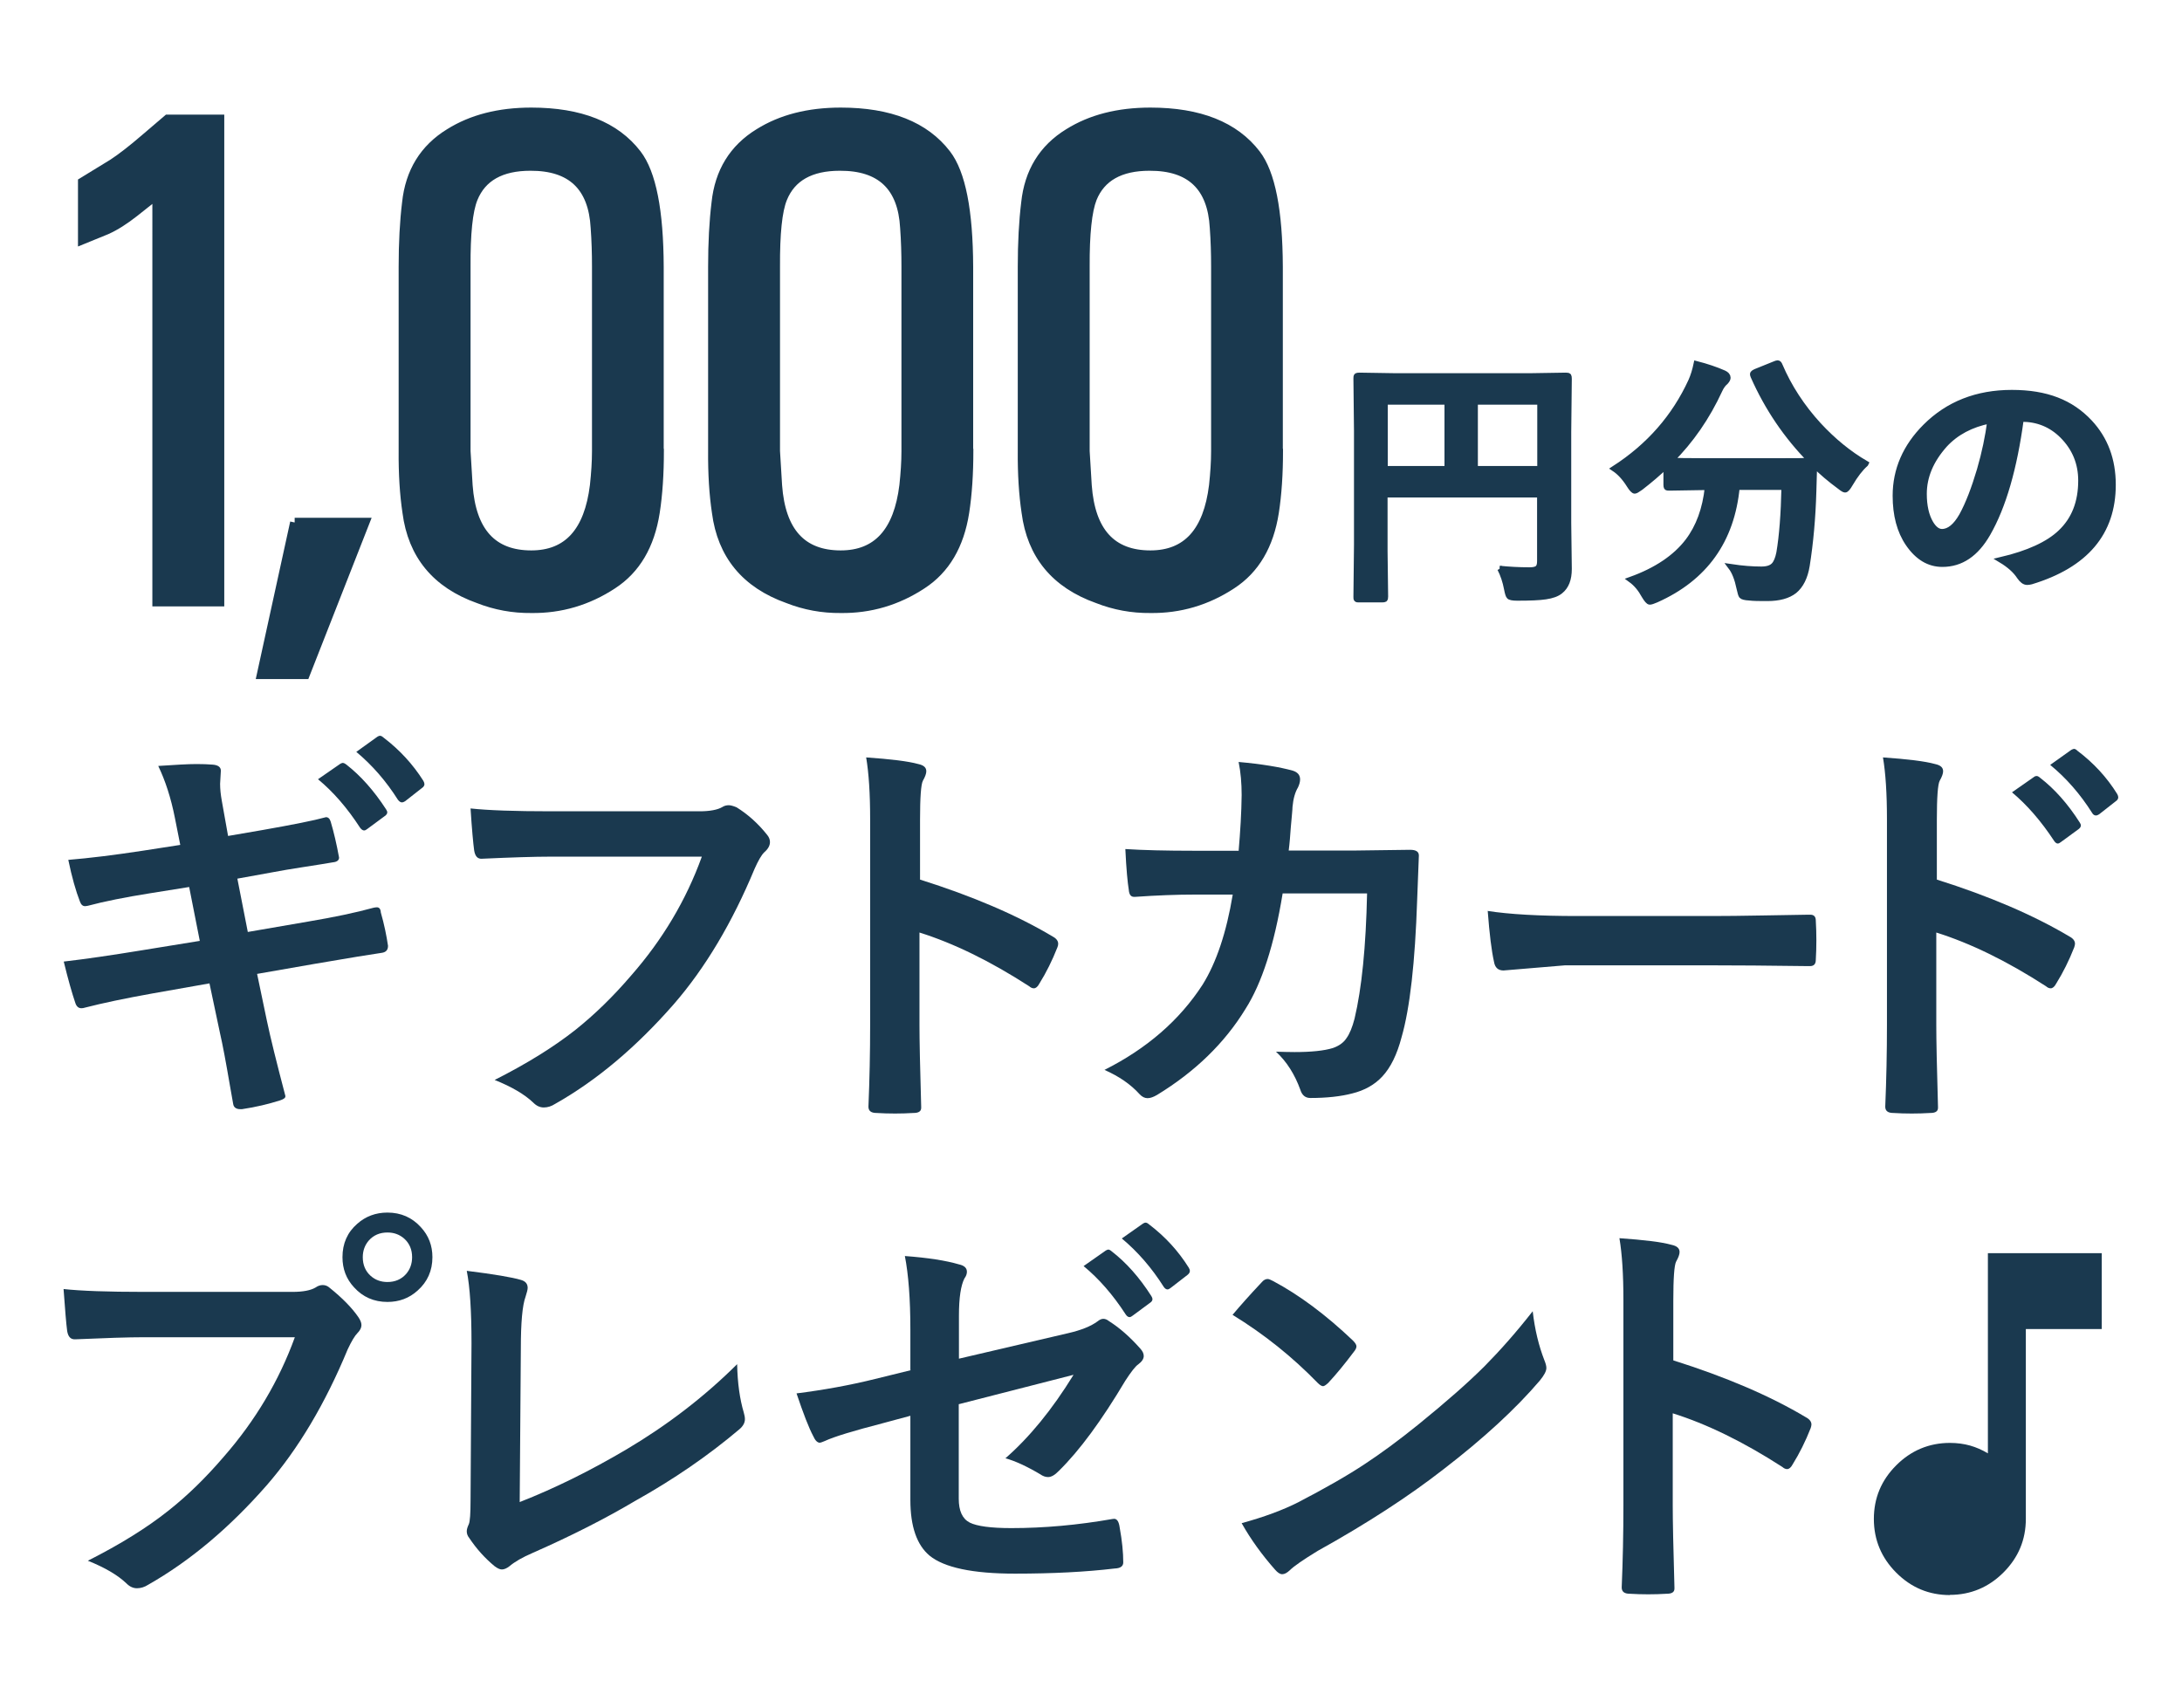 <?xml version="1.0" encoding="UTF-8"?><svg id="_レイヤー_1" xmlns="http://www.w3.org/2000/svg" viewBox="0 0 115 90"><defs><style>.cls-1{stroke-width:.5px;}.cls-1,.cls-2{fill:none;stroke:#1a394f;}.cls-2{stroke-width:.3px;}.cls-3{fill:#1a394f;stroke-width:0px;}</style></defs><path class="cls-1" d="m4.36,9.6l1.57-.96c.48-.31,1.08-.78,1.81-1.41l1.1-.94h2.73v25.42h-3.29V10.23l-1.21.96c-.51.4-.99.71-1.46.92l-1.25.51v-3.02Z"/><path class="cls-1" d="m15.53,27.54h3.69l-3.14,8h-2.29l1.75-8Z"/><path class="cls-1" d="m34.74,23.76c0,1.2-.07,2.29-.22,3.25-.27,1.72-1.01,2.99-2.24,3.79-1.31.86-2.74,1.28-4.28,1.26-.96.01-1.89-.16-2.78-.51-2.22-.79-3.47-2.31-3.76-4.55-.14-.93-.21-2.01-.2-3.25v-9.68c0-1.28.06-2.4.18-3.38.17-1.62.92-2.85,2.26-3.67,1.17-.73,2.6-1.1,4.3-1.1,2.58,0,4.43.74,5.56,2.21.77,1,1.16,2.98,1.17,5.94v9.68Zm-3.29-9.7c0-.7-.02-1.39-.07-2.06-.12-2.18-1.26-3.26-3.43-3.25-1.55,0-2.56.57-3.02,1.7-.27.66-.39,1.87-.38,3.61v9.72l.11,1.81c.18,2.45,1.29,3.67,3.34,3.67,1.93,0,3.04-1.22,3.34-3.67.07-.65.11-1.25.11-1.81v-9.72Z"/><path class="cls-1" d="m51.05,23.76c0,1.2-.07,2.29-.22,3.25-.27,1.72-1.01,2.99-2.24,3.79-1.31.86-2.74,1.28-4.28,1.26-.96.01-1.89-.16-2.78-.51-2.22-.79-3.47-2.31-3.76-4.55-.14-.93-.21-2.01-.2-3.25v-9.68c0-1.28.06-2.4.18-3.38.17-1.62.92-2.85,2.26-3.67,1.17-.73,2.6-1.1,4.3-1.1,2.58,0,4.43.74,5.56,2.21.77,1,1.16,2.98,1.17,5.94v9.68Zm-3.29-9.7c0-.7-.02-1.39-.07-2.06-.12-2.18-1.26-3.26-3.43-3.25-1.55,0-2.56.57-3.02,1.7-.27.66-.39,1.87-.38,3.61v9.72l.11,1.81c.18,2.45,1.29,3.67,3.34,3.67,1.93,0,3.04-1.22,3.34-3.67.07-.65.11-1.25.11-1.81v-9.72Z"/><path class="cls-1" d="m67.37,23.76c0,1.2-.07,2.29-.22,3.25-.27,1.72-1.01,2.99-2.24,3.79-1.31.86-2.74,1.28-4.28,1.26-.96.01-1.89-.16-2.78-.51-2.22-.79-3.47-2.31-3.76-4.55-.14-.93-.21-2.01-.2-3.25v-9.68c0-1.28.06-2.4.18-3.38.17-1.62.92-2.85,2.26-3.67,1.17-.73,2.6-1.1,4.3-1.1,2.58,0,4.43.74,5.56,2.21.77,1,1.16,2.98,1.17,5.94v9.68Zm-3.29-9.7c0-.7-.02-1.39-.07-2.06-.12-2.18-1.26-3.26-3.43-3.25-1.55,0-2.56.57-3.02,1.7-.26.66-.39,1.87-.38,3.61v9.72l.11,1.81c.18,2.45,1.29,3.67,3.34,3.67,1.93,0,3.04-1.22,3.34-3.67.07-.65.11-1.25.11-1.81v-9.72Z"/><path class="cls-3" d="m4.36,9.6l1.57-.96c.48-.31,1.08-.78,1.81-1.41l1.1-.94h2.73v25.42h-3.29V10.23l-1.21.96c-.51.4-.99.71-1.46.92l-1.25.51v-3.02Z"/><path class="cls-3" d="m15.53,27.54h3.69l-3.14,8h-2.29l1.75-8Z"/><path class="cls-3" d="m34.74,23.76c0,1.2-.07,2.29-.22,3.25-.27,1.72-1.01,2.99-2.24,3.79-1.31.86-2.74,1.28-4.28,1.26-.96.01-1.89-.16-2.78-.51-2.22-.79-3.47-2.31-3.76-4.55-.14-.93-.21-2.01-.2-3.25v-9.68c0-1.28.06-2.4.18-3.38.17-1.62.92-2.85,2.26-3.67,1.17-.73,2.6-1.1,4.3-1.1,2.58,0,4.43.74,5.56,2.21.77,1,1.16,2.98,1.17,5.94v9.68Zm-3.29-9.7c0-.7-.02-1.39-.07-2.06-.12-2.18-1.26-3.26-3.43-3.25-1.55,0-2.56.57-3.02,1.7-.27.66-.39,1.87-.38,3.61v9.72l.11,1.81c.18,2.45,1.29,3.67,3.34,3.67,1.93,0,3.04-1.22,3.34-3.67.07-.65.11-1.25.11-1.81v-9.72Z"/><path class="cls-3" d="m51.05,23.76c0,1.2-.07,2.29-.22,3.25-.27,1.72-1.01,2.99-2.24,3.79-1.31.86-2.74,1.28-4.28,1.26-.96.01-1.89-.16-2.78-.51-2.22-.79-3.47-2.31-3.76-4.55-.14-.93-.21-2.01-.2-3.25v-9.68c0-1.28.06-2.4.18-3.38.17-1.62.92-2.85,2.26-3.67,1.17-.73,2.6-1.1,4.3-1.1,2.58,0,4.43.74,5.56,2.21.77,1,1.16,2.98,1.17,5.94v9.68Zm-3.29-9.7c0-.7-.02-1.39-.07-2.06-.12-2.18-1.26-3.26-3.43-3.25-1.55,0-2.56.57-3.02,1.7-.27.66-.39,1.87-.38,3.61v9.72l.11,1.81c.18,2.45,1.29,3.67,3.34,3.67,1.93,0,3.04-1.22,3.34-3.67.07-.65.11-1.25.11-1.81v-9.72Z"/><path class="cls-3" d="m67.37,23.76c0,1.2-.07,2.29-.22,3.25-.27,1.72-1.01,2.99-2.24,3.79-1.31.86-2.74,1.28-4.28,1.26-.96.01-1.89-.16-2.78-.51-2.22-.79-3.47-2.31-3.76-4.55-.14-.93-.21-2.01-.2-3.25v-9.68c0-1.28.06-2.4.18-3.38.17-1.62.92-2.85,2.26-3.67,1.17-.73,2.6-1.1,4.3-1.1,2.58,0,4.43.74,5.56,2.21.77,1,1.16,2.98,1.17,5.94v9.68Zm-3.29-9.7c0-.7-.02-1.39-.07-2.06-.12-2.18-1.26-3.26-3.43-3.25-1.55,0-2.56.57-3.02,1.7-.26.66-.39,1.87-.38,3.61v9.72l.11,1.81c.18,2.45,1.29,3.67,3.34,3.67,1.93,0,3.04-1.22,3.34-3.67.07-.65.11-1.25.11-1.81v-9.72Z"/><path class="cls-2" d="m79.04,29.97c.49.05,1.01.08,1.58.08.22,0,.37-.04.44-.12.07-.07.1-.19.1-.36v-3.5h-8.18v2.98l.03,2.39c0,.08-.01.12-.03.14-.02.01-.06.02-.13.02h-1.22c-.07,0-.11,0-.13-.02-.02-.02-.02-.06-.02-.13l.03-2.74v-6l-.03-2.75c0-.08,0-.13.03-.15.02-.01.06-.02.13-.02l1.9.03h7.1l1.89-.03c.08,0,.12.01.14.03.01.02.02.06.02.14l-.03,2.81v4.79l.03,2.43c0,.54-.15.92-.45,1.16-.18.15-.44.24-.78.29-.32.05-.82.07-1.5.07-.24,0-.38-.03-.42-.08-.04-.04-.08-.17-.12-.38-.08-.42-.2-.77-.36-1.08Zm-6.05-5.26h3.29v-3.53h-3.29v3.53Zm8.18-3.53h-3.43v3.53h3.43v-3.53Z"/><path class="cls-2" d="m98.32,24.45c-.27.24-.54.59-.81,1.05-.12.21-.21.31-.27.31-.04,0-.14-.06-.29-.18-.49-.36-.94-.74-1.33-1.13,0,.04-.01.5-.04,1.39-.04,1.41-.16,2.72-.35,3.92-.1.62-.33,1.06-.66,1.33-.33.26-.81.39-1.42.39-.41,0-.73,0-.96-.03-.22-.01-.36-.05-.4-.1-.03-.04-.07-.17-.12-.4-.1-.49-.25-.87-.44-1.12.6.09,1.13.13,1.6.13.31,0,.53-.07.67-.22.12-.13.21-.35.27-.65.15-.88.24-2.04.27-3.47h-2.5c-.27,2.82-1.69,4.8-4.25,5.94-.16.07-.28.11-.34.11s-.16-.11-.29-.33c-.19-.35-.42-.63-.71-.84,1.36-.49,2.36-1.17,3.01-2.02.57-.75.92-1.7,1.04-2.85h-.17l-1.85.03c-.07,0-.12,0-.14-.03-.01-.02-.02-.06-.02-.12v-1.03c-.41.4-.86.78-1.35,1.16-.17.12-.27.18-.31.18-.06,0-.16-.1-.29-.31-.25-.4-.52-.68-.79-.86,1.83-1.18,3.18-2.72,4.05-4.62.12-.27.21-.57.28-.9.54.14,1.02.3,1.45.49.13.06.2.14.2.24,0,.06-.04.13-.11.21-.12.1-.23.24-.32.44-.66,1.43-1.51,2.66-2.56,3.71.26.02.85.03,1.76.03h3.77c1.03,0,1.63,0,1.82-.03-1.27-1.29-2.27-2.77-3.01-4.44-.02-.05-.03-.09-.03-.11,0-.04.05-.08.16-.13l.99-.4c.07-.03.13-.05.16-.05.04,0,.08.04.11.12.48,1.13,1.17,2.19,2.05,3.15.77.83,1.59,1.5,2.48,2.02Z"/><path class="cls-2" d="m106.51,22.09c-.35,2.59-.93,4.6-1.75,6.03-.62,1.08-1.41,1.61-2.39,1.61-.71,0-1.3-.36-1.79-1.07-.46-.67-.68-1.52-.68-2.53,0-1.37.53-2.59,1.58-3.64,1.19-1.19,2.71-1.79,4.55-1.79s3.12.52,4.1,1.56c.82.88,1.23,1.97,1.23,3.29,0,2.53-1.44,4.23-4.31,5.1-.08.02-.15.03-.21.03-.14,0-.27-.1-.4-.29-.2-.31-.53-.61-.98-.88,1.44-.34,2.49-.82,3.14-1.44.72-.68,1.08-1.59,1.08-2.74,0-.93-.33-1.72-.98-2.37-.59-.59-1.31-.88-2.15-.88h-.05Zm-1.63.08c-1,.2-1.79.62-2.39,1.27-.73.82-1.09,1.68-1.09,2.59,0,.64.12,1.16.35,1.55.18.3.38.45.6.45.38,0,.73-.29,1.05-.85.34-.62.65-1.43.94-2.41.26-.89.44-1.76.55-2.6Z"/><path class="cls-3" d="m79.04,29.97c.49.05,1.01.08,1.58.08.22,0,.37-.04.44-.12.07-.07.1-.19.1-.36v-3.5h-8.18v2.98l.03,2.39c0,.08-.01.12-.03.14-.02.01-.06.02-.13.02h-1.22c-.07,0-.11,0-.13-.02-.02-.02-.02-.06-.02-.13l.03-2.74v-6l-.03-2.75c0-.08,0-.13.03-.15.02-.01.06-.02.13-.02l1.9.03h7.1l1.89-.03c.08,0,.12.01.14.03.01.02.02.06.02.14l-.03,2.81v4.79l.03,2.43c0,.54-.15.92-.45,1.16-.18.15-.44.24-.78.29-.32.05-.82.07-1.5.07-.24,0-.38-.03-.42-.08-.04-.04-.08-.17-.12-.38-.08-.42-.2-.77-.36-1.08Zm-6.05-5.26h3.29v-3.53h-3.29v3.53Zm8.18-3.53h-3.43v3.53h3.43v-3.53Z"/><path class="cls-3" d="m98.32,24.45c-.27.24-.54.59-.81,1.05-.12.21-.21.31-.27.31-.04,0-.14-.06-.29-.18-.49-.36-.94-.74-1.33-1.13,0,.04-.01.5-.04,1.39-.04,1.41-.16,2.72-.35,3.92-.1.62-.33,1.06-.66,1.33-.33.26-.81.39-1.42.39-.41,0-.73,0-.96-.03-.22-.01-.36-.05-.4-.1-.03-.04-.07-.17-.12-.4-.1-.49-.25-.87-.44-1.12.6.09,1.13.13,1.6.13.31,0,.53-.07.67-.22.12-.13.21-.35.27-.65.15-.88.24-2.04.27-3.47h-2.5c-.27,2.82-1.69,4.8-4.25,5.94-.16.07-.28.11-.34.11s-.16-.11-.29-.33c-.19-.35-.42-.63-.71-.84,1.36-.49,2.36-1.17,3.01-2.02.57-.75.92-1.7,1.04-2.85h-.17l-1.85.03c-.07,0-.12,0-.14-.03-.01-.02-.02-.06-.02-.12v-1.03c-.41.4-.86.78-1.35,1.16-.17.12-.27.18-.31.18-.06,0-.16-.1-.29-.31-.25-.4-.52-.68-.79-.86,1.83-1.18,3.18-2.72,4.05-4.62.12-.27.21-.57.28-.9.54.14,1.02.3,1.45.49.13.06.2.14.2.24,0,.06-.04.13-.11.21-.12.1-.23.24-.32.44-.66,1.43-1.51,2.66-2.56,3.71.26.02.85.03,1.76.03h3.77c1.03,0,1.63,0,1.82-.03-1.27-1.29-2.27-2.77-3.01-4.44-.02-.05-.03-.09-.03-.11,0-.04.05-.08.16-.13l.99-.4c.07-.03.13-.05.16-.05.04,0,.08.04.11.12.48,1.13,1.17,2.19,2.05,3.15.77.83,1.59,1.5,2.48,2.02Z"/><path class="cls-3" d="m106.51,22.09c-.35,2.59-.93,4.6-1.75,6.03-.62,1.08-1.41,1.61-2.39,1.61-.71,0-1.3-.36-1.79-1.07-.46-.67-.68-1.52-.68-2.53,0-1.37.53-2.59,1.58-3.64,1.19-1.19,2.71-1.79,4.55-1.79s3.12.52,4.1,1.56c.82.88,1.23,1.97,1.23,3.29,0,2.53-1.44,4.23-4.31,5.1-.08.02-.15.03-.21.03-.14,0-.27-.1-.4-.29-.2-.31-.53-.61-.98-.88,1.44-.34,2.49-.82,3.14-1.44.72-.68,1.08-1.59,1.08-2.74,0-.93-.33-1.72-.98-2.37-.59-.59-1.31-.88-2.15-.88h-.05Zm-1.63.08c-1,.2-1.79.62-2.39,1.27-.73.82-1.09,1.68-1.09,2.59,0,.64.12,1.16.35,1.55.18.3.38.45.6.45.38,0,.73-.29,1.05-.85.34-.62.65-1.43.94-2.41.26-.89.44-1.76.55-2.6Z"/><path class="cls-3" d="m9.5,44.53l-.28-1.41c-.21-1.07-.51-1.98-.88-2.75.9-.06,1.57-.1,2.02-.1.31,0,.59.01.84.03.29.02.44.13.44.32l-.04.69c0,.27.03.57.09.9l.33,1.85,1.8-.31c1.59-.28,2.71-.5,3.36-.68.12,0,.2.08.25.24.16.54.31,1.17.44,1.89,0,.14-.11.23-.33.25-.29.05-.83.14-1.62.26-.6.09-1.1.18-1.48.25l-1.93.35.55,2.81,3.19-.55c1.36-.23,2.51-.47,3.45-.73.06-.01.12-.02.16-.02.13,0,.2.09.21.27.18.63.3,1.22.38,1.76,0,.22-.11.34-.33.37-.49.07-1.67.26-3.53.58l-3.04.53.51,2.44c.19.91.52,2.24.98,3.99v.03c0,.08-.1.15-.29.21-.6.19-1.26.35-2,.46h-.08c-.22,0-.35-.09-.38-.27-.03-.16-.09-.5-.18-1.02-.2-1.17-.37-2.09-.52-2.74l-.55-2.6-3,.53c-1.45.26-2.64.51-3.57.75-.06.02-.12.03-.18.03-.15,0-.26-.09-.32-.28-.17-.5-.38-1.23-.61-2.18,1.13-.13,2.5-.33,4.09-.59l3.08-.5-.56-2.84-2.06.33c-1.32.21-2.42.43-3.28.66-.06.01-.11.02-.15.02-.12,0-.21-.08-.27-.25-.21-.54-.42-1.27-.61-2.19,1.1-.09,2.4-.25,3.91-.48l2-.31Zm7.26-3.46l1.17-.81s.09-.05.13-.05c.06,0,.12.03.21.1.74.58,1.44,1.36,2.08,2.35.04.06.06.11.06.16,0,.06-.04.13-.13.19l-.92.68c-.06.05-.12.08-.17.08-.07,0-.14-.05-.21-.14-.68-1.05-1.42-1.9-2.22-2.56Zm2.03-1.45l1.1-.79c.06-.04.1-.05.14-.05.05,0,.11.03.19.1.84.64,1.54,1.4,2.09,2.27.04.07.06.13.06.18,0,.08-.05.15-.14.21l-.88.69c-.06.04-.12.06-.17.06-.07,0-.14-.05-.21-.14-.62-.98-1.35-1.82-2.19-2.52Z"/><path class="cls-3" d="m24.8,42.61c.92.1,2.33.15,4.22.15h7.85c.55,0,.96-.08,1.21-.23.09-.06.21-.09.33-.09.1,0,.24.04.41.11.61.38,1.14.86,1.61,1.45.1.12.15.25.15.38,0,.19-.1.37-.31.55-.14.14-.31.43-.5.86-1.18,2.84-2.6,5.23-4.27,7.15-1.98,2.26-4.06,4.01-6.24,5.24-.2.13-.4.19-.6.19s-.38-.08-.55-.25c-.46-.44-1.14-.84-2.04-1.2,1.7-.86,3.12-1.74,4.27-2.65.99-.79,1.97-1.74,2.92-2.85,1.65-1.88,2.9-3.97,3.73-6.27h-7.95c-.88,0-2.09.04-3.63.11-.23.02-.37-.12-.42-.44-.05-.37-.12-1.1-.19-2.21Z"/><path class="cls-3" d="m48.49,46.36c2.76.87,5.1,1.87,6.99,3,.19.1.29.23.29.38,0,.06-.01.12-.04.19-.27.69-.59,1.33-.95,1.91-.09.17-.19.25-.29.25-.09,0-.17-.04-.25-.11-2.06-1.33-3.99-2.27-5.78-2.83v4.87c0,.8.03,2.24.09,4.31v.06c0,.18-.13.27-.4.27-.33.02-.66.03-.98.03s-.66-.01-.98-.03c-.28,0-.42-.11-.42-.33.06-1.42.09-2.86.09-4.33v-10.83c0-1.34-.07-2.42-.21-3.25,1.29.09,2.21.2,2.75.35.28.06.42.18.42.38,0,.12-.06.29-.18.5-.1.19-.15.88-.15,2.06v3.15Z"/><path class="cls-3" d="m65.28,44.86c.09-1.05.15-2.04.16-2.96,0-.62-.05-1.2-.16-1.74,1.22.11,2.18.27,2.86.46.25.08.38.23.38.46,0,.13-.04.27-.11.42-.15.25-.25.59-.29,1.03,0,.14-.04.5-.09,1.08-.03.42-.06.83-.11,1.22h3.34l3.06-.04c.31,0,.46.1.46.3,0,0-.03.79-.09,2.34-.11,3.29-.38,5.7-.82,7.23-.24.92-.58,1.61-1.02,2.08-.4.43-.93.73-1.58.89-.61.16-1.35.24-2.21.24-.27,0-.44-.15-.53-.44-.29-.8-.71-1.47-1.28-2,.38.01.71.02.98.02.88,0,1.55-.07,2.01-.21.32-.11.57-.28.73-.53.16-.22.3-.56.42-1.02.38-1.6.6-3.8.66-6.6h-4.45c-.44,2.71-1.1,4.74-1.96,6.09-1.1,1.8-2.66,3.31-4.66,4.53-.19.11-.35.17-.5.17s-.29-.07-.42-.21c-.47-.52-1.08-.94-1.85-1.28,2.23-1.12,3.96-2.62,5.17-4.49.73-1.17,1.26-2.76,1.59-4.75h-1.99c-.97,0-2.02.04-3.16.12h-.05c-.17,0-.26-.12-.28-.38-.06-.36-.13-1.07-.18-2.14.92.06,2.14.09,3.65.09h2.31Z"/><path class="cls-3" d="m78.39,48.01c1.15.18,2.73.27,4.75.27h7.09c.7,0,1.59-.01,2.69-.03,1.4-.02,2.19-.04,2.38-.04h.11c.19,0,.29.1.29.31.02.34.03.68.03,1.04s-.01.69-.03,1.03c0,.22-.1.33-.31.33h-.09c-2.2-.03-3.84-.04-4.91-.04h-7.92l-3.23.27c-.28,0-.45-.15-.5-.46-.13-.58-.24-1.47-.33-2.67Z"/><path class="cls-3" d="m102.08,46.36c2.76.87,5.09,1.87,6.99,3,.19.1.29.23.29.38,0,.06-.02.12-.04.19-.27.69-.59,1.33-.95,1.91-.09.17-.19.25-.29.25-.09,0-.17-.04-.25-.11-2.06-1.33-3.99-2.27-5.78-2.83v4.87c0,.8.03,2.24.09,4.31v.06c0,.18-.13.27-.4.27-.33.02-.65.03-.98.03s-.66-.01-.98-.03c-.28,0-.42-.11-.42-.33.06-1.42.09-2.86.09-4.33v-10.83c0-1.34-.07-2.42-.21-3.25,1.29.09,2.21.2,2.75.35.28.06.42.18.42.38,0,.12-.06.29-.18.5-.1.19-.15.88-.15,2.06v3.15Zm3.96-4.6l1.16-.81c.05-.04.1-.05.14-.05.05,0,.11.03.19.1.75.58,1.45,1.36,2.08,2.35.04.06.06.11.06.16,0,.06-.04.13-.12.19l-.93.68c-.06.05-.12.08-.17.08-.06,0-.13-.05-.19-.14-.69-1.05-1.43-1.9-2.22-2.56Zm2.02-1.45l1.11-.79s.1-.05.14-.05c.05,0,.11.03.18.1.85.64,1.55,1.4,2.09,2.27.04.07.06.13.06.18,0,.08-.04.15-.13.21l-.88.69c-.06.04-.12.06-.17.06-.08,0-.15-.05-.2-.14-.62-.98-1.35-1.82-2.2-2.52Z"/><path class="cls-3" d="m3.35,67.94c.92.1,2.33.15,4.22.15h7.85c.55,0,.96-.08,1.21-.23.13-.09.25-.13.38-.13.14,0,.26.05.37.15.66.53,1.16,1.04,1.5,1.53.11.16.17.3.17.43,0,.14-.07.28-.21.42s-.32.44-.52.87c-1.18,2.85-2.6,5.24-4.26,7.15-1.98,2.26-4.06,4-6.24,5.24-.2.13-.4.19-.6.19s-.38-.08-.55-.25c-.46-.44-1.14-.84-2.04-1.2,1.7-.86,3.12-1.74,4.26-2.65,1-.79,1.97-1.74,2.92-2.85,1.65-1.89,2.9-3.99,3.73-6.28h-7.95c-.83,0-2.04.04-3.63.11-.23.01-.37-.13-.42-.44-.05-.37-.11-1.1-.19-2.21Zm17.07-4.03c.71,0,1.3.26,1.76.77.41.44.61.97.61,1.58,0,.71-.26,1.3-.78,1.76-.44.4-.97.6-1.59.6-.71,0-1.3-.26-1.76-.77-.41-.44-.61-.97-.61-1.59,0-.72.26-1.31.78-1.76.44-.39.97-.59,1.59-.59Zm0,1.05c-.4,0-.73.14-.98.42-.21.24-.32.54-.32.88,0,.41.14.74.42.99.24.21.53.32.88.32.4,0,.73-.14.98-.42.21-.24.32-.54.32-.89,0-.4-.14-.73-.42-.98-.24-.21-.53-.32-.88-.32Z"/><path class="cls-3" d="m27.41,79.16c1.81-.71,3.68-1.63,5.61-2.77,2.14-1.27,4.09-2.76,5.83-4.49.02,1,.14,1.84.35,2.55.04.14.06.25.06.35,0,.19-.1.37-.29.53-1.63,1.38-3.46,2.64-5.5,3.78-1.57.93-3.36,1.84-5.38,2.73-.56.24-.97.48-1.24.71-.14.11-.28.17-.4.17-.11,0-.23-.06-.38-.17-.51-.42-.96-.92-1.34-1.49-.09-.11-.13-.23-.13-.35,0-.11.04-.23.11-.38.06-.14.09-.56.09-1.26l.05-8.27c0-1.68-.08-2.96-.25-3.82,1.44.18,2.39.34,2.86.48.24.07.35.21.35.42,0,.09-.04.24-.11.46-.17.46-.25,1.37-.25,2.73l-.06,8.1Z"/><path class="cls-3" d="m47.98,72.19v-2.12c0-1.61-.1-2.9-.29-3.87,1.22.09,2.17.24,2.85.44.28.06.42.19.42.39,0,.11-.04.23-.13.35-.19.37-.29,1.02-.29,1.96v2.27l5.74-1.34c.7-.16,1.22-.37,1.57-.63.11-.09.21-.13.3-.13.1,0,.2.04.31.13.54.34,1.09.82,1.63,1.43.13.14.19.27.19.4,0,.15-.1.3-.29.44-.16.11-.38.4-.68.86-1.25,2.1-2.41,3.68-3.5,4.75-.21.22-.4.33-.57.33-.14,0-.28-.05-.42-.15-.71-.42-1.32-.7-1.83-.84,1.26-1.1,2.46-2.56,3.59-4.4l-6.05,1.55v4.98c0,.64.19,1.06.58,1.26.38.19,1.11.29,2.19.29,1.73,0,3.5-.16,5.33-.48.03,0,.06-.01.09-.01.15,0,.25.15.29.45.13.71.19,1.33.19,1.85,0,.2-.15.31-.46.32-1.51.18-3.26.27-5.25.27-2.23,0-3.73-.32-4.5-.95-.67-.56-1.01-1.54-1.01-2.93v-4.44l-1.41.38c-1.58.41-2.61.72-3.1.95-.14.06-.23.09-.26.09-.13,0-.25-.12-.35-.35-.23-.43-.52-1.18-.88-2.25,1.43-.18,2.81-.43,4.14-.76l1.87-.46Zm9.13-5.46l1.17-.82s.09-.05.13-.05c.05,0,.11.03.19.1.75.58,1.45,1.36,2.08,2.35.04.06.06.12.06.16,0,.07-.04.14-.12.19l-.92.68c-.06.05-.12.08-.17.08-.07,0-.14-.05-.2-.14-.68-1.05-1.42-1.89-2.22-2.55Zm2.02-1.46l1.11-.78c.06-.04.1-.05.14-.05.05,0,.11.03.19.1.84.64,1.53,1.39,2.08,2.27.04.06.06.12.06.18,0,.07-.04.14-.13.21l-.88.68c-.06.05-.12.08-.17.08-.07,0-.14-.05-.2-.14-.62-.98-1.35-1.83-2.2-2.54Z"/><path class="cls-3" d="m64.96,69.3c.37-.44.88-1.02,1.54-1.72.09-.11.2-.17.31-.17.06,0,.16.04.29.11,1.37.73,2.77,1.77,4.2,3.13.13.13.19.23.19.31s-.04.17-.13.28c-.48.64-.93,1.19-1.36,1.65-.12.11-.21.17-.27.17-.07,0-.17-.06-.28-.17-1.34-1.38-2.84-2.58-4.49-3.59Zm.48,10.98c1.17-.32,2.17-.69,2.98-1.1,1.42-.74,2.6-1.41,3.53-2.03.82-.54,1.75-1.22,2.79-2.06,1.48-1.2,2.65-2.23,3.51-3.09.82-.83,1.67-1.79,2.53-2.89.11.97.32,1.82.61,2.57.07.17.11.31.11.42,0,.17-.12.39-.35.67-1.28,1.5-2.97,3.05-5.06,4.66-1.82,1.42-4.03,2.86-6.64,4.31-.77.47-1.26.81-1.47,1.02-.15.14-.28.21-.4.21s-.24-.08-.38-.24c-.68-.77-1.27-1.58-1.76-2.45Z"/><path class="cls-3" d="m88.19,71.7c2.76.87,5.1,1.87,6.99,3,.19.1.29.23.29.38,0,.06-.02.12-.04.19-.27.69-.59,1.33-.95,1.91-.09.17-.19.25-.29.25-.09,0-.17-.04-.25-.11-2.06-1.33-3.99-2.27-5.78-2.83v4.87c0,.8.03,2.24.09,4.31v.06c0,.18-.13.27-.4.27-.33.02-.65.03-.98.03s-.66-.01-.98-.03c-.28,0-.42-.11-.42-.33.06-1.42.09-2.86.09-4.33v-10.83c0-1.34-.07-2.42-.21-3.25,1.29.09,2.21.2,2.75.35.28.06.42.18.42.38,0,.12-.06.29-.18.5-.1.19-.15.88-.15,2.06v3.15Z"/><path class="cls-3" d="m102.77,84.07c-1.1,0-2.04-.39-2.83-1.18-.78-.78-1.18-1.73-1.18-2.83s.39-2.04,1.18-2.83c.78-.78,1.73-1.18,2.83-1.18.38,0,.74.05,1.06.14s.64.23.94.41v-10.55h6v4h-4v10c0,1.1-.39,2.04-1.18,2.83-.78.78-1.73,1.18-2.83,1.18Z"/></svg>